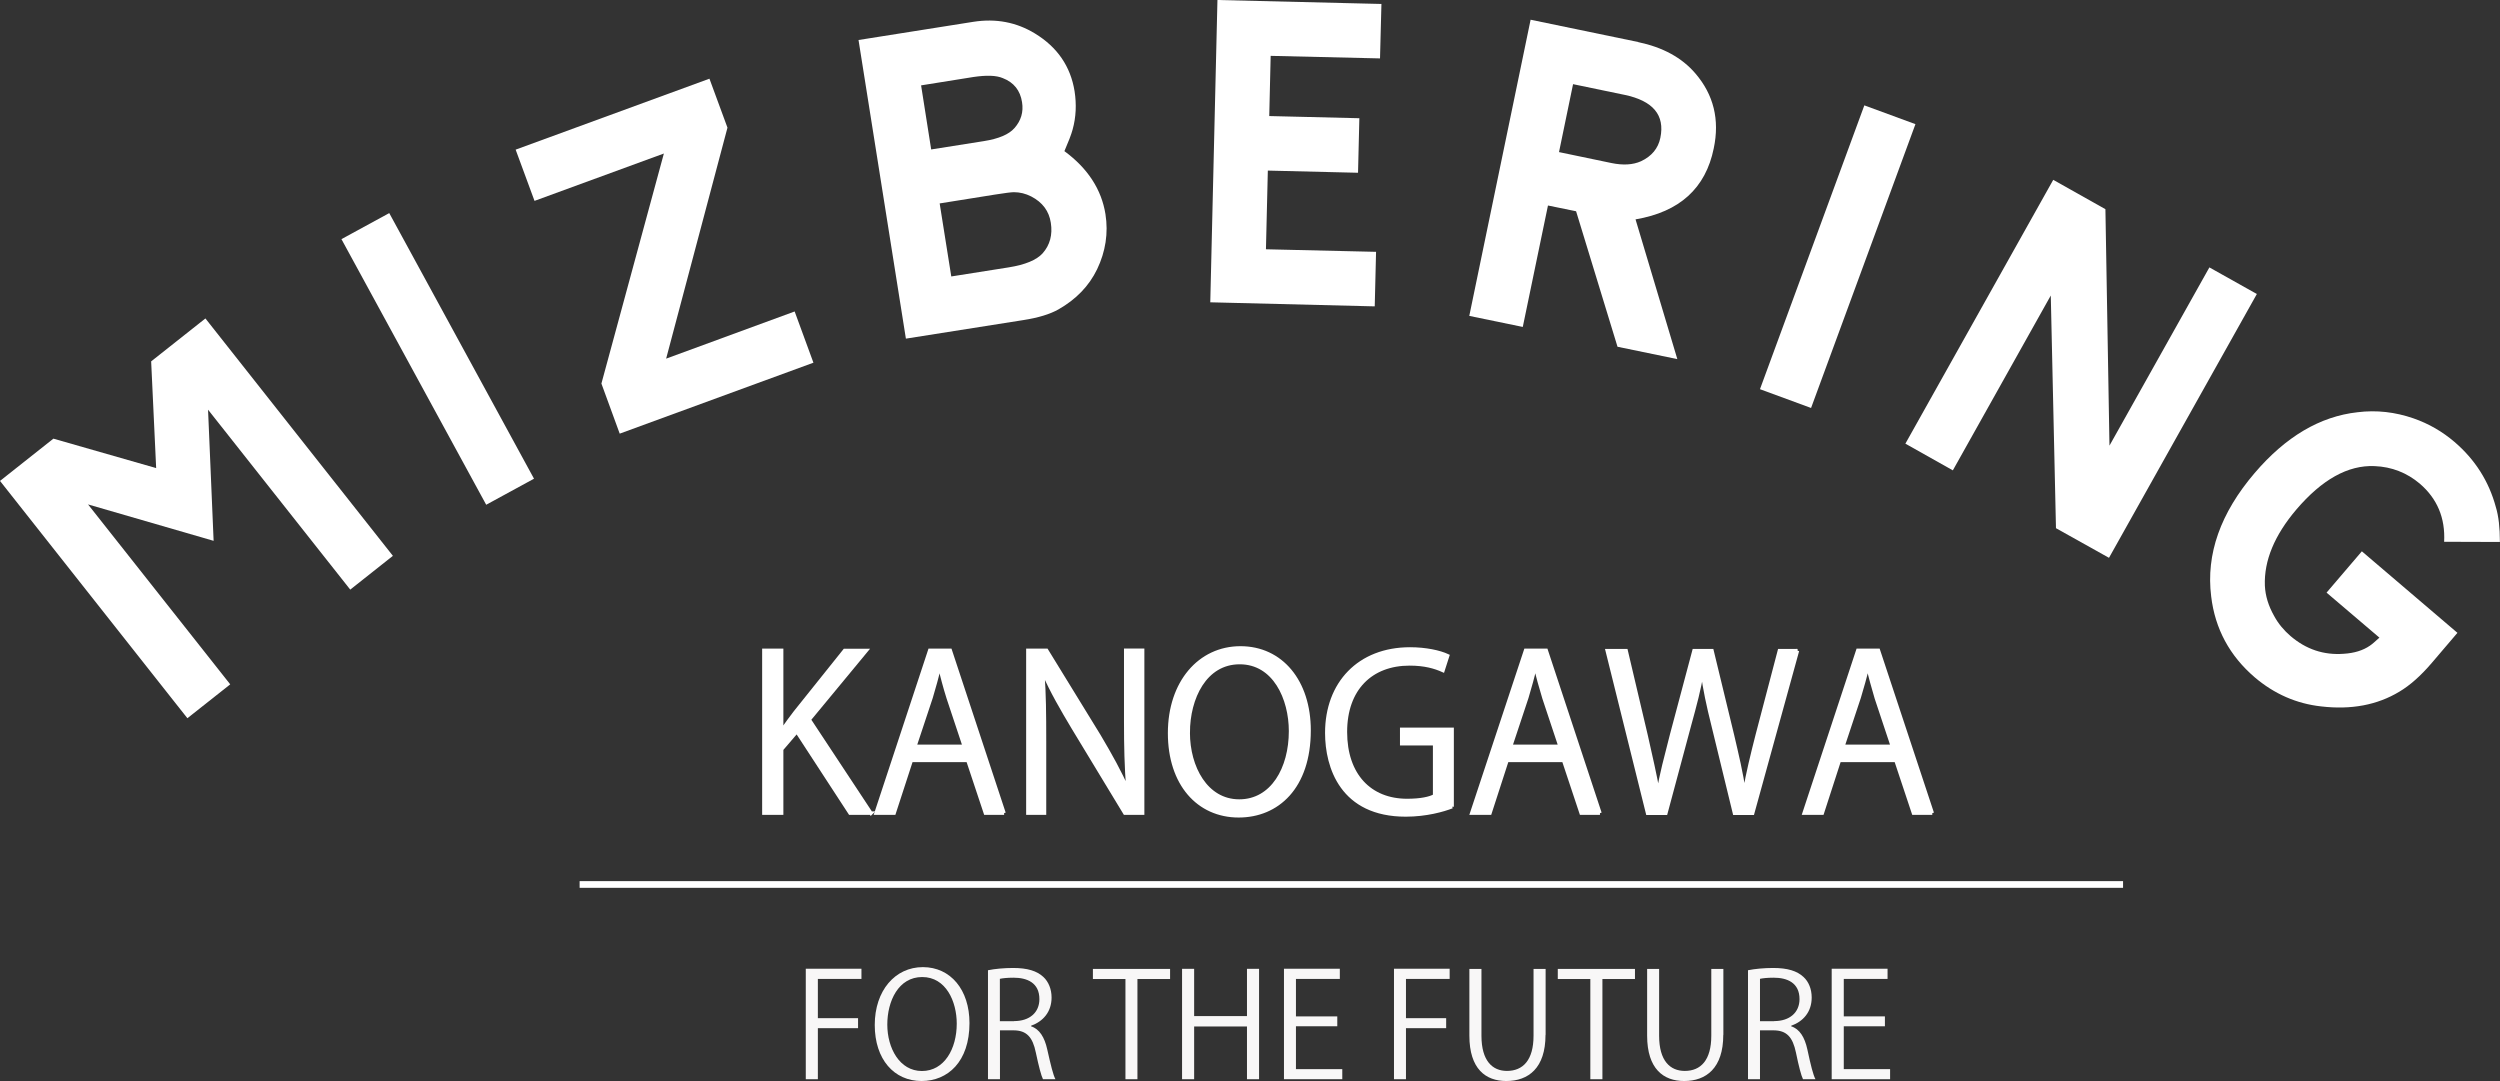 <?xml version="1.0" encoding="UTF-8"?><svg id="_レイヤー_2" xmlns="http://www.w3.org/2000/svg" viewBox="0 0 264.96 114.57"><rect x="0" y="0" width="264.96" height="114.57" fill="#333333" stroke="none"/><defs><style>.cls-1{fill:#f8f7f7;}.cls-2,.cls-3{fill:#fff;}.cls-3{stroke-width:.37px;}.cls-3,.cls-4{stroke:#fff;}.cls-4{fill:none;stroke-width:.71px;}</style></defs><g id="_レイヤー_1-2"><path class="cls-2" d="m112.81,16.02c.42-.98.72-1.73.87-2.29.37-1.33.42-2.69.21-4.05-.42-2.63-1.82-4.68-4.2-6.13-1.97-1.2-4.13-1.61-6.52-1.24l-12.18,1.93,5.02,31.65,12.47-1.97c1.55-.24,2.8-.62,3.7-1.13,1.86-1.06,3.23-2.46,4.1-4.26.89-1.86,1.2-3.82.88-5.84-.42-2.61-1.87-4.85-4.36-6.68Zm-15.2-6.97l5.56-.89c1.36-.2,2.41-.18,3.11.12,1.17.45,1.85,1.31,2.04,2.55.17,1.04-.11,1.96-.8,2.74-.59.68-1.68,1.14-3.27,1.39l-5.56.88-1.07-6.8Zm12.9,17.79c-.65.72-1.86,1.22-3.62,1.5l-6.07.96-1.23-7.74,5.88-.94c1.03-.16,1.68-.25,1.99-.25.63,0,1.24.15,1.83.45,1.2.62,1.89,1.55,2.08,2.79.2,1.27-.09,2.35-.86,3.23Z"/><polygon class="cls-2" points="128.27 32.04 145.7 32.47 145.84 26.69 134.17 26.42 134.37 18.08 143.93 18.31 144.07 12.53 134.52 12.3 134.67 5.92 146.26 6.19 146.41 .42 129.03 0 128.27 32.04"/><polygon class="cls-2" points="70.6 38.01 77.1 13.53 75.19 8.34 54.65 15.86 56.65 21.29 70.36 16.27 63.74 40.65 65.68 45.96 86.21 38.44 84.22 33.01 70.6 38.01"/><rect class="cls-2" x="43.51" y="22.01" width="5.77" height="32.06" transform="translate(-12.55 26.84) rotate(-28.59)"/><polygon class="cls-2" points="16.02 38.3 16.55 49.61 5.66 46.49 0 50.97 19.86 76.12 24.4 72.53 9.33 53.46 22.64 57.32 22.05 43.42 37.12 62.49 41.64 58.91 21.77 33.75 16.02 38.3"/><polygon class="cls-2" points="234.16 28.34 223.57 47.23 223.14 22.17 217.61 19.06 201.94 47.02 206.97 49.85 217.35 31.32 217.9 55.98 223.52 59.12 239.19 31.16 234.16 28.34"/><rect class="cls-2" x="178.75" y="24.32" width="32.05" height="5.77" transform="translate(102.01 200.62) rotate(-69.81)"/><path class="cls-2" d="m246.58,62.81l5.6,4.77c-.45.41-.78.7-1.02.86-.73.5-1.65.78-2.76.85-2.13.16-4-.48-5.63-1.87-.71-.61-1.31-1.32-1.75-2.14-.6-1.06-.93-2.13-.98-3.21-.1-2.65,1.02-5.34,3.33-8.06,2.72-3.19,5.48-4.73,8.29-4.61,1.83.07,3.44.71,4.8,1.86,1.85,1.59,2.71,3.64,2.58,6.16l5.91.02c0-1.51-.14-2.75-.43-3.7-.74-2.74-2.21-5.04-4.38-6.9-1.3-1.11-2.74-1.94-4.35-2.5-1.94-.67-3.91-.9-5.92-.65-3.99.44-7.62,2.59-10.91,6.44-3.63,4.25-5.17,8.6-4.61,13.08.41,3.44,1.96,6.3,4.62,8.58,2.06,1.75,4.41,2.79,7.05,3.08,3.18.37,5.93-.15,8.27-1.56,1.13-.67,2.28-1.69,3.44-3.05l2.72-3.19-10.13-8.64-3.75,4.39Z"/><path class="cls-2" d="m173.61,4.45l-11.39-2.36-6.5,31.39,5.67,1.17,2.67-12.87,2.98.61,4.39,14.36,6.34,1.31-4.43-14.81c4.66-.79,7.43-3.29,8.29-7.53.64-3.03-.01-5.68-1.95-7.94-1.43-1.67-3.45-2.77-6.07-3.32Zm2.36,10.16c-.23,1.12-.92,1.95-2.05,2.48-.87.39-1.91.44-3.13.19l-5.56-1.16,1.49-7.2,5.44,1.13c3.04.63,4.31,2.15,3.81,4.56Z"/><path class="cls-3" d="m92.32,86.18h-2.23l-5.64-8.65-1.61,1.88v6.77h-1.88v-17.25h1.88v8.42h.1c.42-.66.91-1.29,1.33-1.85l5.25-6.56h2.3l-6.06,7.33,6.55,9.92Z"/><path class="cls-3" d="m106.42,86.18h-1.98l-1.86-5.59h-6l-1.82,5.59h-1.91l5.69-17.25h2.17l5.7,17.25Zm-4.22-7.09l-1.7-5.11c-.37-1.18-.66-2.27-.89-3.28h-.07c-.22,1.04-.54,2.13-.86,3.22l-1.72,5.18h5.23Z"/><path class="cls-3" d="m121.1,86.18h-1.88l-5.5-9.08c-1.15-1.92-2.26-3.84-3.1-5.76l-.1.03c.16,2.19.18,4.22.18,7.2v7.61h-1.76v-17.25h1.98l5.57,9.07c1.22,2.06,2.22,3.86,3,5.64l.05-.02c-.18-2.41-.23-4.47-.23-7.18v-7.52h1.79v17.25Z"/><path class="cls-3" d="m138.74,77.4c0,6.07-3.38,9.06-7.46,9.06-4.28,0-7.32-3.37-7.32-8.76s3.19-9.03,7.51-9.03,7.27,3.54,7.27,8.74Zm-12.81.25c0,3.67,1.9,7.25,5.41,7.25s5.44-3.47,5.44-7.41c0-3.46-1.71-7.27-5.39-7.27s-5.46,3.76-5.46,7.43Z"/><path class="cls-3" d="m153.9,85.49c-.92.36-2.74.88-4.91.88-6.76,0-8.37-5.05-8.37-8.7,0-5.25,3.42-8.89,8.82-8.89,1.66,0,3.13.32,3.99.72l-.5,1.56c-.85-.38-1.92-.7-3.54-.7-4.07,0-6.8,2.63-6.8,7.21s2.6,7.27,6.54,7.27c1.45,0,2.42-.22,2.92-.5v-5.52h-3.49v-1.52h5.34v8.2Z"/><path class="cls-3" d="m169.57,86.18h-1.99l-1.86-5.59h-6l-1.81,5.59h-1.93l5.71-17.25h2.18l5.7,17.25Zm-4.23-7.09l-1.7-5.11c-.36-1.18-.66-2.27-.89-3.28h-.07c-.22,1.04-.54,2.13-.86,3.22l-1.72,5.18h5.23Z"/><path class="cls-3" d="m190.5,68.96l-4.75,17.23h-1.92l-2.24-9.21c-.57-2.27-.93-3.99-1.16-5.71h-.05c-.27,1.72-.73,3.42-1.35,5.68l-2.48,9.24h-1.93l-4.28-17.23h2l2.11,8.96c.49,2.18.97,4.26,1.27,5.98h.06c.25-1.74.82-3.77,1.38-6l2.38-8.94h1.9l2.16,8.92c.48,2.06.98,4.12,1.23,6h.07c.34-1.98.81-3.88,1.35-6l2.34-8.92h1.92Z"/><path class="cls-3" d="m204.79,86.18h-1.99l-1.86-5.59h-6l-1.81,5.59h-1.92l5.69-17.25h2.18l5.71,17.25Zm-4.23-7.09l-1.7-5.11c-.35-1.18-.65-2.27-.88-3.28h-.07c-.22,1.04-.55,2.13-.87,3.22l-1.72,5.18h5.23Z"/><line class="cls-4" x1="61.43" y1="93.74" x2="225.01" y2="93.74"/><path class="cls-1" d="m85.4,114.38v-11.71h5.9v1.08h-4.62v4.16h4.26v1.06h-4.26v5.41h-1.28Z"/><path class="cls-1" d="m102.75,108.42c0,4.12-2.31,6.15-5.08,6.15-2.91,0-4.96-2.29-4.96-5.94s2.16-6.13,5.1-6.13,4.94,2.4,4.94,5.93Zm-8.71.17c0,2.49,1.3,4.92,3.67,4.92s3.69-2.35,3.69-5.02c0-2.35-1.14-4.94-3.66-4.94s-3.7,2.55-3.7,5.04Z"/><path class="cls-1" d="m109.27,108.77c.9.29,1.44,1.17,1.72,2.45.38,1.69.63,2.72.87,3.16h-1.32c-.18-.34-.45-1.37-.76-2.83-.33-1.63-.98-2.35-2.36-2.35h-1.44v5.18h-1.27v-11.55c.72-.15,1.73-.24,2.66-.24,1.52,0,2.52.31,3.21.95.55.51.87,1.3.87,2.18,0,1.55-.93,2.55-2.17,2.99v.05Zm-1.79-.55c1.64,0,2.68-.91,2.68-2.33,0-1.74-1.31-2.27-2.74-2.27-.69,0-1.18.06-1.45.12v4.49h1.51Z"/><path class="cls-1" d="m124.01,103.76h-3.46v10.62h-1.27v-10.62h-3.45v-1.07h8.18v1.07Z"/><path class="cls-1" d="m133.44,114.38h-1.28v-5.59h-5.6v5.59h-1.28v-11.7h1.28v5.01h5.6v-5.01h1.28v11.7Z"/><path class="cls-1" d="m142.25,114.38h-6.17v-11.71h5.92v1.08h-4.65v3.97h4.38v1.05h-4.38v4.54h4.91v1.08Z"/><path class="cls-1" d="m147.74,114.38v-11.71h5.9v1.08h-4.63v4.16h4.26v1.06h-4.26v5.41h-1.27Z"/><path class="cls-1" d="m163.8,109.68c0,3.52-1.81,4.89-4.16,4.89-2.18,0-3.91-1.28-3.91-4.81v-7.07h1.28v7.08c0,2.67,1.17,3.73,2.7,3.73,1.69,0,2.82-1.13,2.82-3.73v-7.08h1.28v6.99Z"/><path class="cls-1" d="m173.28,103.76h-3.45v10.62h-1.28v-10.62h-3.45v-1.07h8.18v1.07Z"/><path class="cls-1" d="m182.64,109.68c0,3.52-1.81,4.89-4.15,4.89-2.18,0-3.92-1.28-3.92-4.81v-7.07h1.27v7.08c0,2.67,1.17,3.73,2.72,3.73,1.69,0,2.81-1.13,2.81-3.73v-7.08h1.28v6.99Z"/><path class="cls-1" d="m189.83,108.77c.91.29,1.44,1.17,1.72,2.45.36,1.69.62,2.72.86,3.16h-1.32c-.18-.34-.45-1.37-.75-2.83-.34-1.63-.98-2.35-2.38-2.35h-1.43v5.18h-1.27v-11.55c.72-.15,1.74-.24,2.66-.24,1.53,0,2.53.31,3.22.95.56.51.87,1.3.87,2.18,0,1.55-.92,2.55-2.17,2.99v.05Zm-1.79-.55c1.63,0,2.68-.91,2.68-2.33,0-1.74-1.31-2.27-2.74-2.27-.69,0-1.18.06-1.45.12v4.49h1.51Z"/><path class="cls-1" d="m200.32,114.38h-6.19v-11.71h5.92v1.08h-4.64v3.97h4.36v1.05h-4.36v4.54h4.91v1.08Z"/></g></svg>